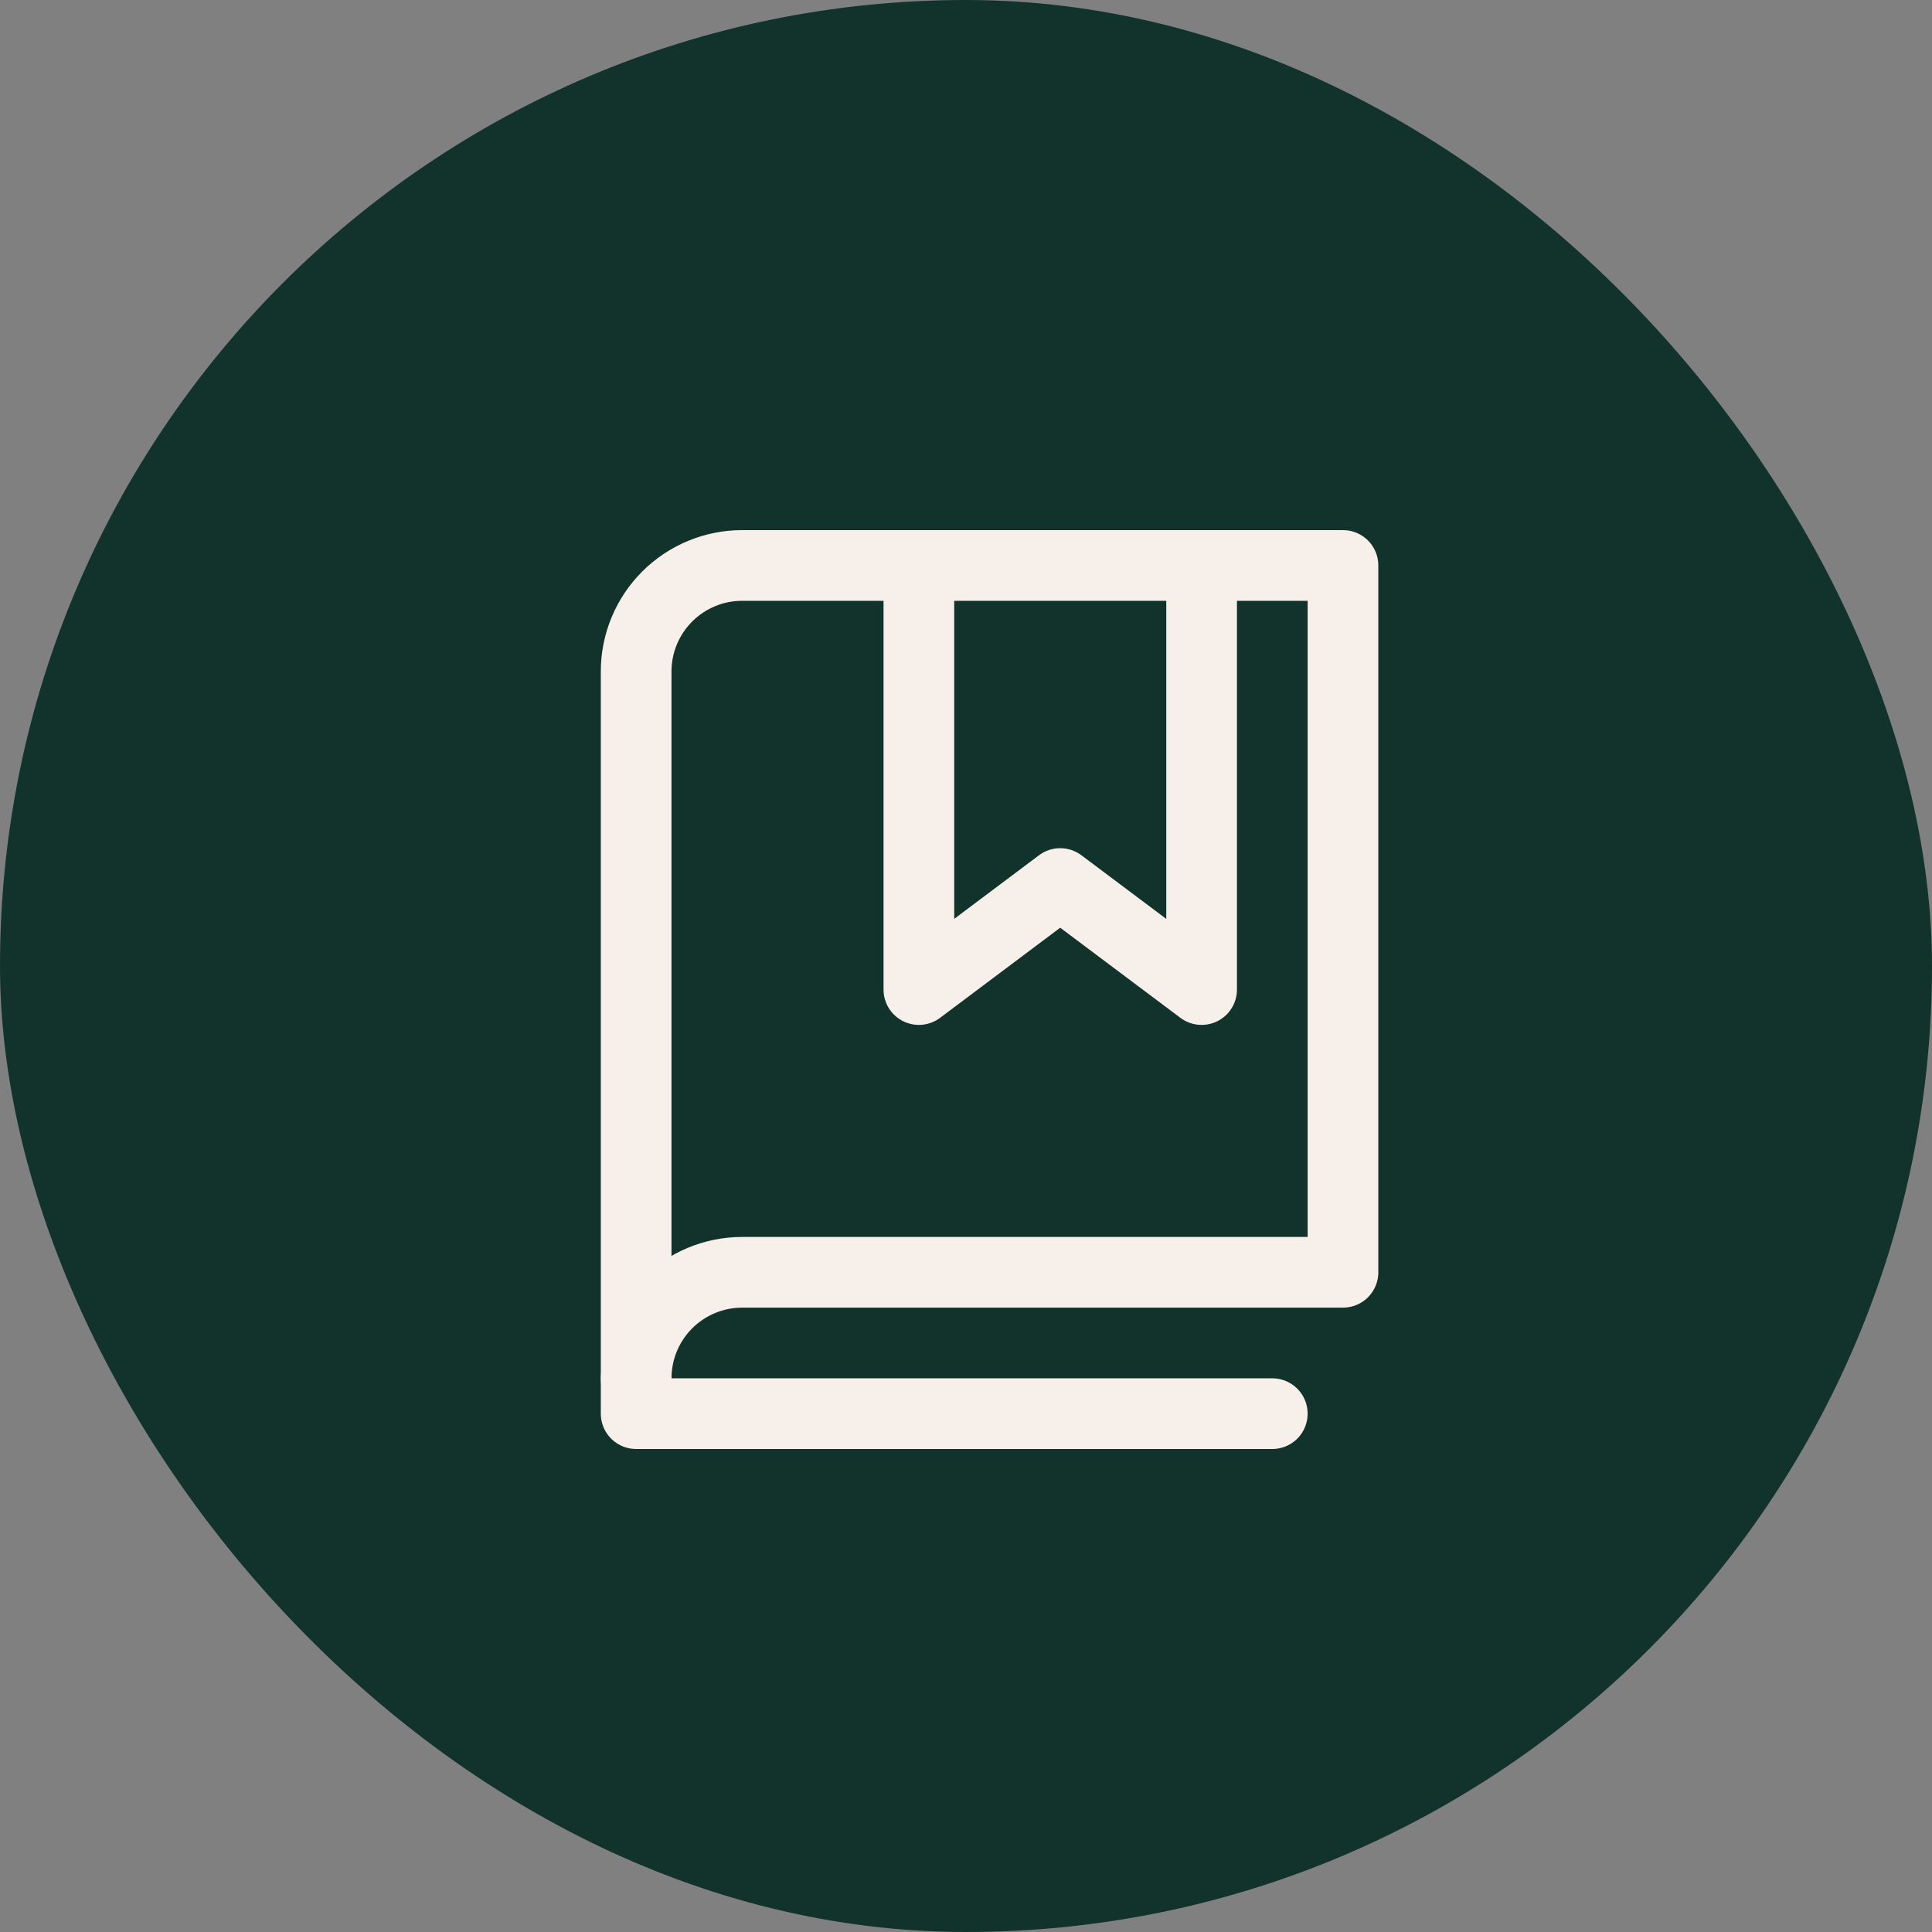 <?xml version="1.0" encoding="UTF-8"?> <svg xmlns="http://www.w3.org/2000/svg" width="41" height="41" viewBox="0 0 41 41" fill="none"><rect x="0" y="0" width="41" height="41" fill="#808080" stroke="none"/><rect width="41" height="41" rx="20.5" fill="#12332B"></rect><path d="M25.5 12V21L22.499 18.75L19.5 21V12" stroke="#F7EFE9" stroke-width="1.5" stroke-linecap="round" stroke-linejoin="round"></path><path d="M13.5 29.25C13.5 28.653 13.737 28.081 14.159 27.659C14.581 27.237 15.153 27 15.75 27H28.5V12H15.75C15.153 12 14.581 12.237 14.159 12.659C13.737 13.081 13.5 13.653 13.5 14.25V29.25Z" stroke="#F7EFE9" stroke-width="1.5" stroke-linecap="round" stroke-linejoin="round"></path><path d="M13.5 29.25V30H27" stroke="#F7EFE9" stroke-width="1.5" stroke-linecap="round" stroke-linejoin="round"></path></svg> 